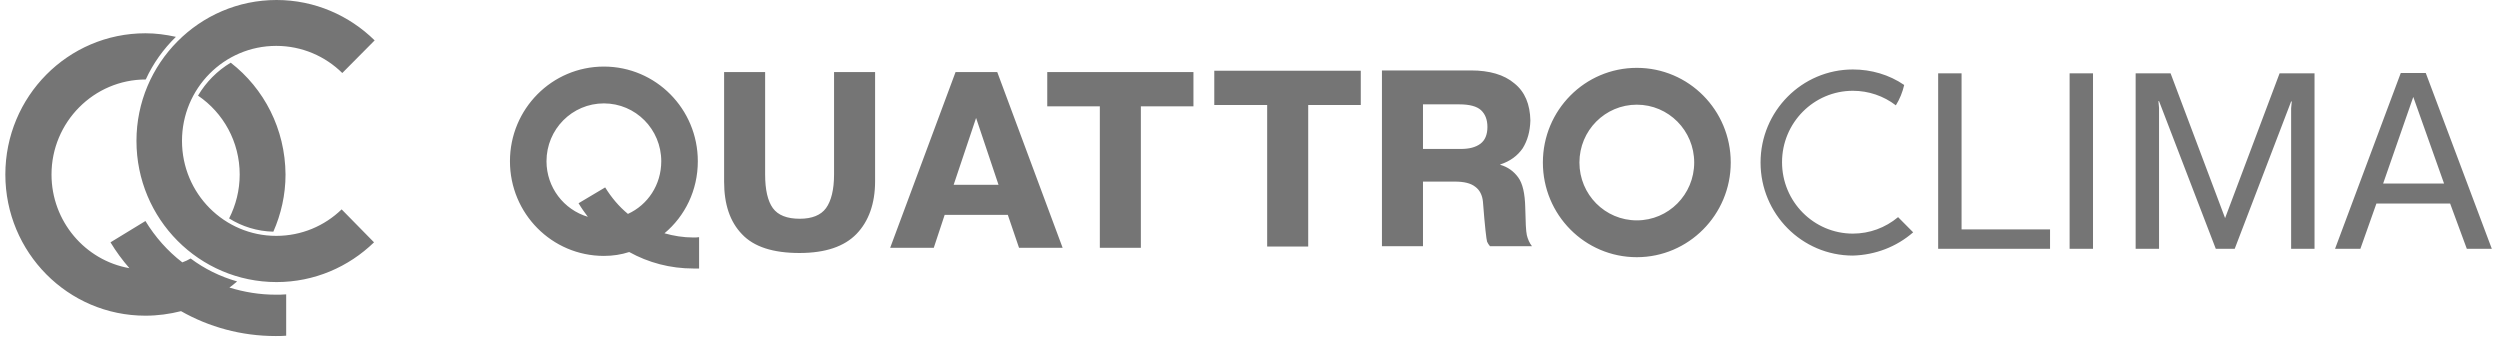 <?xml version="1.0" encoding="UTF-8"?> <svg xmlns="http://www.w3.org/2000/svg" width="212" height="29" viewBox="0 0 212 29" fill="none"> <path fill-rule="evenodd" clip-rule="evenodd" d="M31.771 3.425C29.623 1.315 26.688 0 23.452 0C16.901 0 11.572 5.37 11.572 11.946C11.572 18.577 16.901 23.92 23.452 23.92C26.66 23.92 29.569 22.632 31.717 20.55L28.971 17.755C27.53 19.152 25.573 20.002 23.425 20.002C19.021 20.002 15.433 16.413 15.433 11.946C15.433 7.508 18.994 3.891 23.425 3.891C25.6 3.891 27.585 4.768 29.026 6.192L31.771 3.425ZM0.453 14.796C0.453 8.193 5.754 2.822 12.333 2.822C13.203 2.822 14.046 2.932 14.916 3.124C13.856 4.165 12.986 5.37 12.361 6.74C7.956 6.74 4.368 10.357 4.368 14.796C4.368 18.769 7.222 22.084 10.974 22.742C10.376 22.057 9.832 21.317 9.37 20.55L12.333 18.742C13.149 20.084 14.209 21.29 15.46 22.249C15.704 22.167 15.922 22.057 16.166 21.92C17.335 22.797 18.668 23.454 20.108 23.865C19.891 24.057 19.674 24.222 19.456 24.386C20.706 24.77 22.012 24.989 23.371 24.989H23.371C23.67 24.989 23.969 24.989 24.268 24.961V28.468C23.969 28.496 23.67 28.496 23.371 28.496C20.462 28.496 17.716 27.729 15.351 26.386C14.372 26.633 13.366 26.77 12.333 26.77C5.754 26.77 0.453 21.399 0.453 14.796ZM19.565 5.315C18.423 6 17.471 6.959 16.792 8.11C18.939 9.562 20.326 12.028 20.326 14.796C20.326 16.138 20 17.399 19.429 18.522C20.516 19.207 21.821 19.618 23.18 19.646C23.833 18.166 24.213 16.522 24.213 14.796C24.186 10.932 22.392 7.507 19.565 5.315ZM160.958 18.413L162.236 19.701C160.822 20.934 159.028 21.619 157.125 21.673C152.802 21.673 149.295 18.139 149.295 13.782C149.295 9.426 152.802 5.891 157.125 5.891C158.674 5.891 160.197 6.33 161.475 7.206C161.339 7.809 161.094 8.412 160.768 8.932C159.735 8.138 158.457 7.699 157.125 7.699C153.808 7.699 151.117 10.412 151.117 13.755C151.117 17.098 153.808 19.81 157.125 19.81C158.538 19.81 159.871 19.317 160.958 18.413ZM138.802 21.81C134.397 21.81 130.836 18.221 130.836 13.782C130.836 9.343 134.397 5.754 138.802 5.754C143.206 5.754 146.767 9.343 146.767 13.782C146.767 18.221 143.178 21.81 138.802 21.81ZM138.802 18.687C141.493 18.687 143.668 16.495 143.668 13.782C143.668 11.069 141.493 8.877 138.802 8.877C136.11 8.877 133.935 11.069 133.935 13.782C133.935 16.495 136.11 18.687 138.802 18.687ZM64.883 6.11H61.404V15.399C61.404 17.317 61.893 18.797 62.926 19.865C63.932 20.934 65.563 21.454 67.792 21.454C69.995 21.454 71.598 20.906 72.632 19.838C73.665 18.769 74.208 17.262 74.208 15.371V6.11H70.728V14.796C70.728 16.084 70.484 17.043 70.049 17.646C69.614 18.248 68.853 18.55 67.82 18.55C66.732 18.55 65.971 18.248 65.536 17.646C65.101 17.043 64.883 16.084 64.883 14.796V6.11ZM84.566 6.11H81.032L75.486 21.016H79.183L80.108 18.221H85.463L86.415 21.016H90.112L84.566 6.11ZM82.772 10.001L84.675 15.673H80.869L82.772 10.001ZM93.266 21.016V9.015H88.807V6.11H101.204V9.015H96.745V21.016H93.266ZM107.456 8.905H102.971V6H115.394V8.905H110.936V20.906H107.456V8.905ZM173.844 21.098V19.454H166.341V6.22H164.356V21.098H173.844ZM177.487 6.22H175.503V21.098H177.487V6.22ZM183.087 8.576L187.899 21.098H189.503L194.288 8.604H194.342L194.288 9.179V21.098H196.272V6.22H193.309L188.688 18.495L184.066 6.22H181.103V21.098H183.087V9.152L183.033 8.576H183.087ZM200.16 21.098L201.519 17.262H207.772L209.186 21.098H211.306L205.706 6.192H203.585L198.012 21.098H200.16ZM207.256 15.563H202.09L204.646 8.22L207.256 15.563ZM51.209 21.701C46.805 21.701 43.244 18.111 43.244 13.673C43.244 9.234 46.805 5.645 51.209 5.645C55.613 5.645 59.175 9.234 59.175 13.673C59.175 16.139 58.087 18.331 56.347 19.783C57.108 20.002 57.951 20.139 58.794 20.139C58.957 20.139 59.12 20.139 59.283 20.112V22.769H58.794C56.837 22.769 54.988 22.276 53.357 21.372C52.677 21.591 51.97 21.701 51.209 21.701ZM53.248 18.139C54.934 17.372 56.075 15.673 56.075 13.673C56.075 10.96 53.901 8.768 51.209 8.768C48.518 8.768 46.343 10.96 46.343 13.673C46.343 15.892 47.811 17.783 49.85 18.386C49.578 18.029 49.306 17.646 49.061 17.235L51.318 15.892C51.862 16.769 52.487 17.509 53.248 18.139ZM117.189 5.973V20.851V20.879H120.669V15.399H123.36C124.149 15.399 124.72 15.536 125.1 15.837C125.481 16.111 125.698 16.549 125.753 17.098C125.916 19.235 126.052 20.358 126.106 20.495C126.16 20.632 126.242 20.742 126.351 20.879H129.912C129.695 20.605 129.559 20.276 129.477 19.947C129.396 19.591 129.368 18.824 129.341 17.591C129.314 16.413 129.124 15.563 128.743 15.043C128.362 14.522 127.873 14.166 127.221 13.974V13.947C128.063 13.672 128.689 13.207 129.124 12.576C129.531 11.919 129.749 11.152 129.776 10.22C129.749 8.85 129.314 7.782 128.417 7.069C127.547 6.329 126.296 5.973 124.747 5.973H117.189ZM120.669 12.631V8.85H123.768C124.611 8.85 125.236 9.015 125.59 9.343C125.943 9.672 126.133 10.138 126.133 10.768C126.133 11.398 125.943 11.892 125.535 12.193C125.127 12.494 124.584 12.631 123.877 12.631H120.669Z" fill="#757575"></path> </svg> 